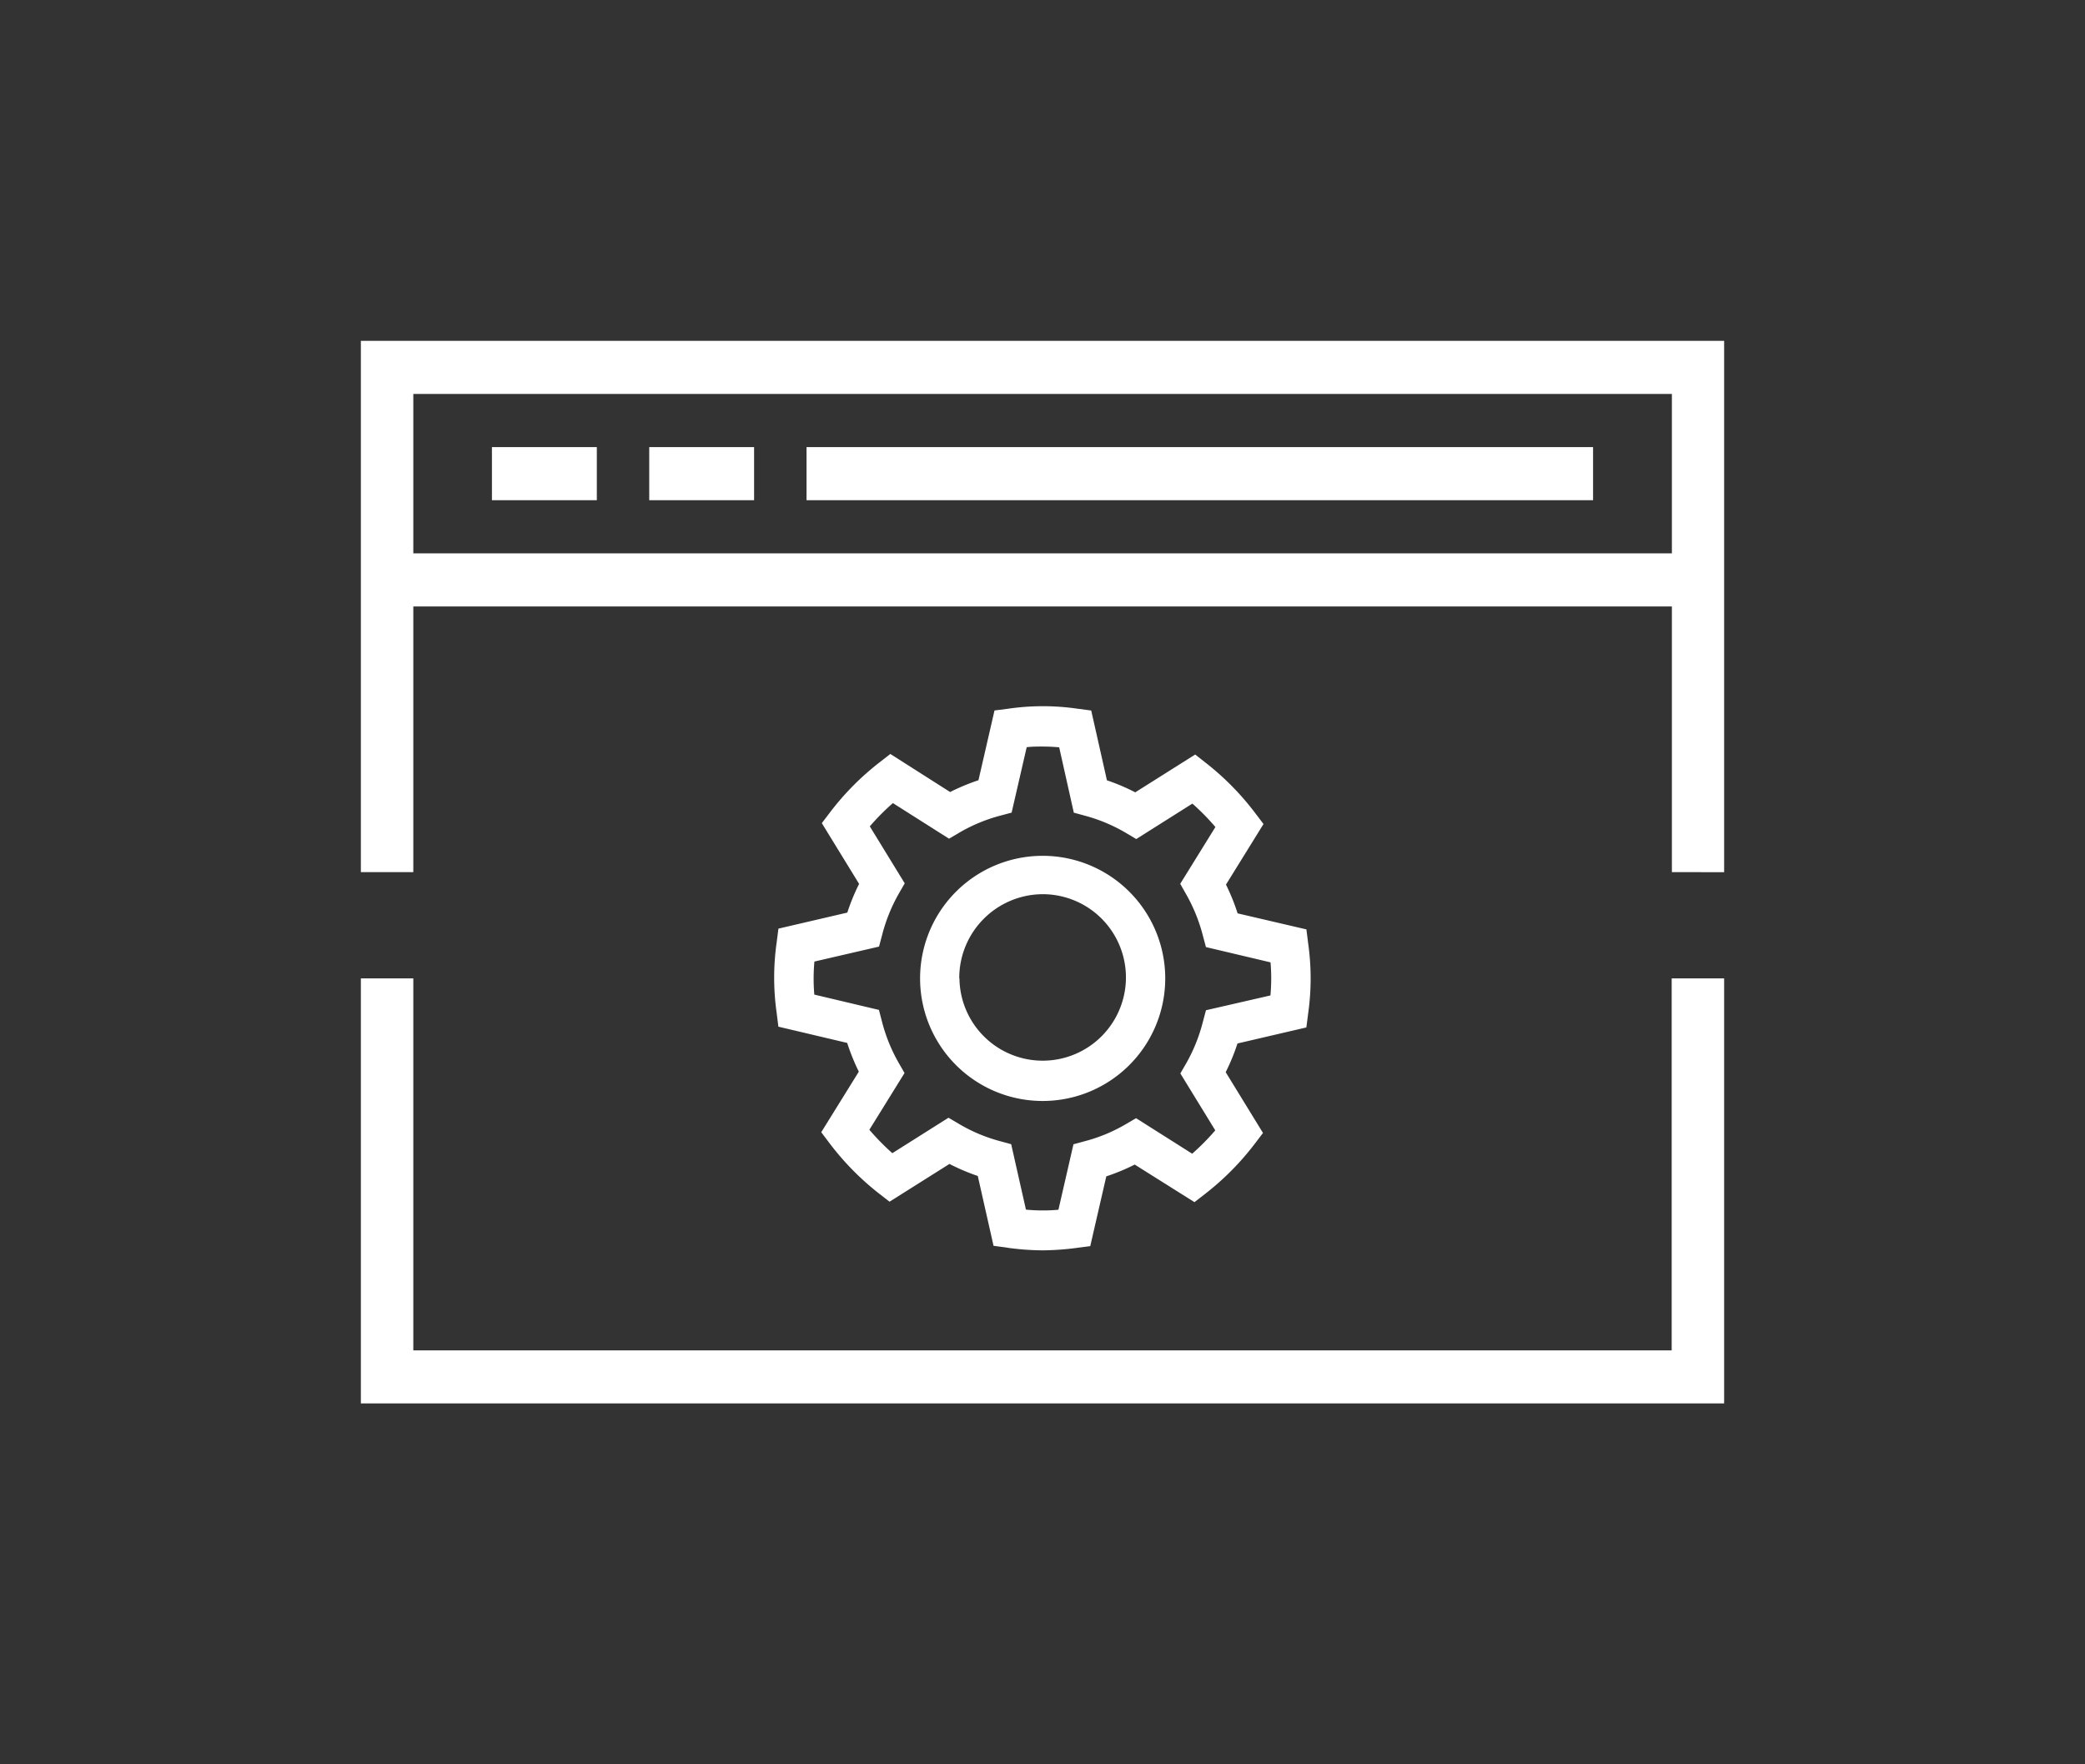 <svg xmlns="http://www.w3.org/2000/svg" width="52" height="44" viewBox="0 0 52 44">
  <rect x="0" y="0" width="52" height="44" fill="#333333" stroke="none"/>
  <g id="icon_app" transform="translate(-50.885 -6)">
    <rect id="Rectangle_3193" data-name="Rectangle 3193" width="52" height="44" transform="translate(50.885 6)" fill="rgba(255,255,255,0)"/>
    <path id="icon_app-2" data-name="icon_app" d="M0,26.5V15.9H1.308v9.276H32.692V15.9H34V26.5Zm16.117-3.886-.338-.045-.393-1.742a5.011,5.011,0,0,1-.706-.3l-1.495.942-.27-.21a6.791,6.791,0,0,1-1.226-1.248l-.207-.275.937-1.51a5.257,5.257,0,0,1-.29-.717l-1.716-.405-.043-.343a6.251,6.251,0,0,1,0-1.759l.044-.343,1.718-.4a5.2,5.2,0,0,1,.294-.716l-.93-1.515.208-.273a6.72,6.72,0,0,1,1.231-1.242l.27-.21,1.491.949a5.241,5.241,0,0,1,.707-.294l.4-1.74.338-.043a5.994,5.994,0,0,1,1.736,0l.338.044.392,1.741a4.956,4.956,0,0,1,.706.3l1.495-.943.269.211a6.766,6.766,0,0,1,1.227,1.248l.208.274-.936,1.511a5.165,5.165,0,0,1,.29.717l1.716.4.043.343a6.251,6.251,0,0,1,0,1.759l-.044.343-1.718.4a5.2,5.2,0,0,1-.294.716l.93,1.516-.208.273a6.785,6.785,0,0,1-1.23,1.242l-.271.21L19.3,20.543a5.163,5.163,0,0,1-.709.294l-.4,1.74-.339.044a6.789,6.789,0,0,1-.853.061A6.592,6.592,0,0,1,16.117,22.616Zm-1.2-3.085a4.075,4.075,0,0,0,1.016.428l.286.078.368,1.632c.15.014.286.02.418.02s.254-.005.392-.017l.375-1.633.287-.078a4.022,4.022,0,0,0,1.018-.423l.256-.15,1.4.886a5.869,5.869,0,0,0,.576-.582l-.871-1.42.15-.259A4.165,4.165,0,0,0,21,16.983l.077-.289,1.608-.369c.013-.152.019-.291.019-.425s-.005-.257-.017-.4l-1.611-.381L21,14.834a4.206,4.206,0,0,0-.418-1.033l-.147-.26.877-1.416a5.656,5.656,0,0,0-.574-.584l-1.4.884-.255-.152a4.116,4.116,0,0,0-1.016-.428l-.286-.078-.365-1.63c-.149-.013-.286-.019-.418-.019s-.255,0-.392.016l-.376,1.632-.286.076a4.109,4.109,0,0,0-1.02.424l-.255.15-1.4-.888a5.744,5.744,0,0,0-.576.581l.871,1.42-.149.259A4.19,4.19,0,0,0,13,14.818l-.077.289-1.612.373c-.013.152-.019.29-.019.424s.005.257.017.4l1.612.382.075.289A4.151,4.151,0,0,0,13.41,18l.149.26-.877,1.415a6,6,0,0,0,.573.584l1.4-.884Zm-.97-3.629a3.057,3.057,0,1,1,6.114,0h0a3.057,3.057,0,1,1-6.114,0Zm.982,0A2.076,2.076,0,1,0,17,13.8,2.09,2.09,0,0,0,14.924,15.9Zm17.768-2.65V6.625H1.308v6.625H0V0H34V13.251Zm0-7.95V1.325H1.308V5.3ZM11.115,3.975V2.65H30.731V3.975Zm-3.923,0V2.65H9.807V3.975Zm-3.923,0V2.65H5.885V3.975Z" transform="translate(59.885 14.5)" fill="#fff"/>
  </g>
</svg>
